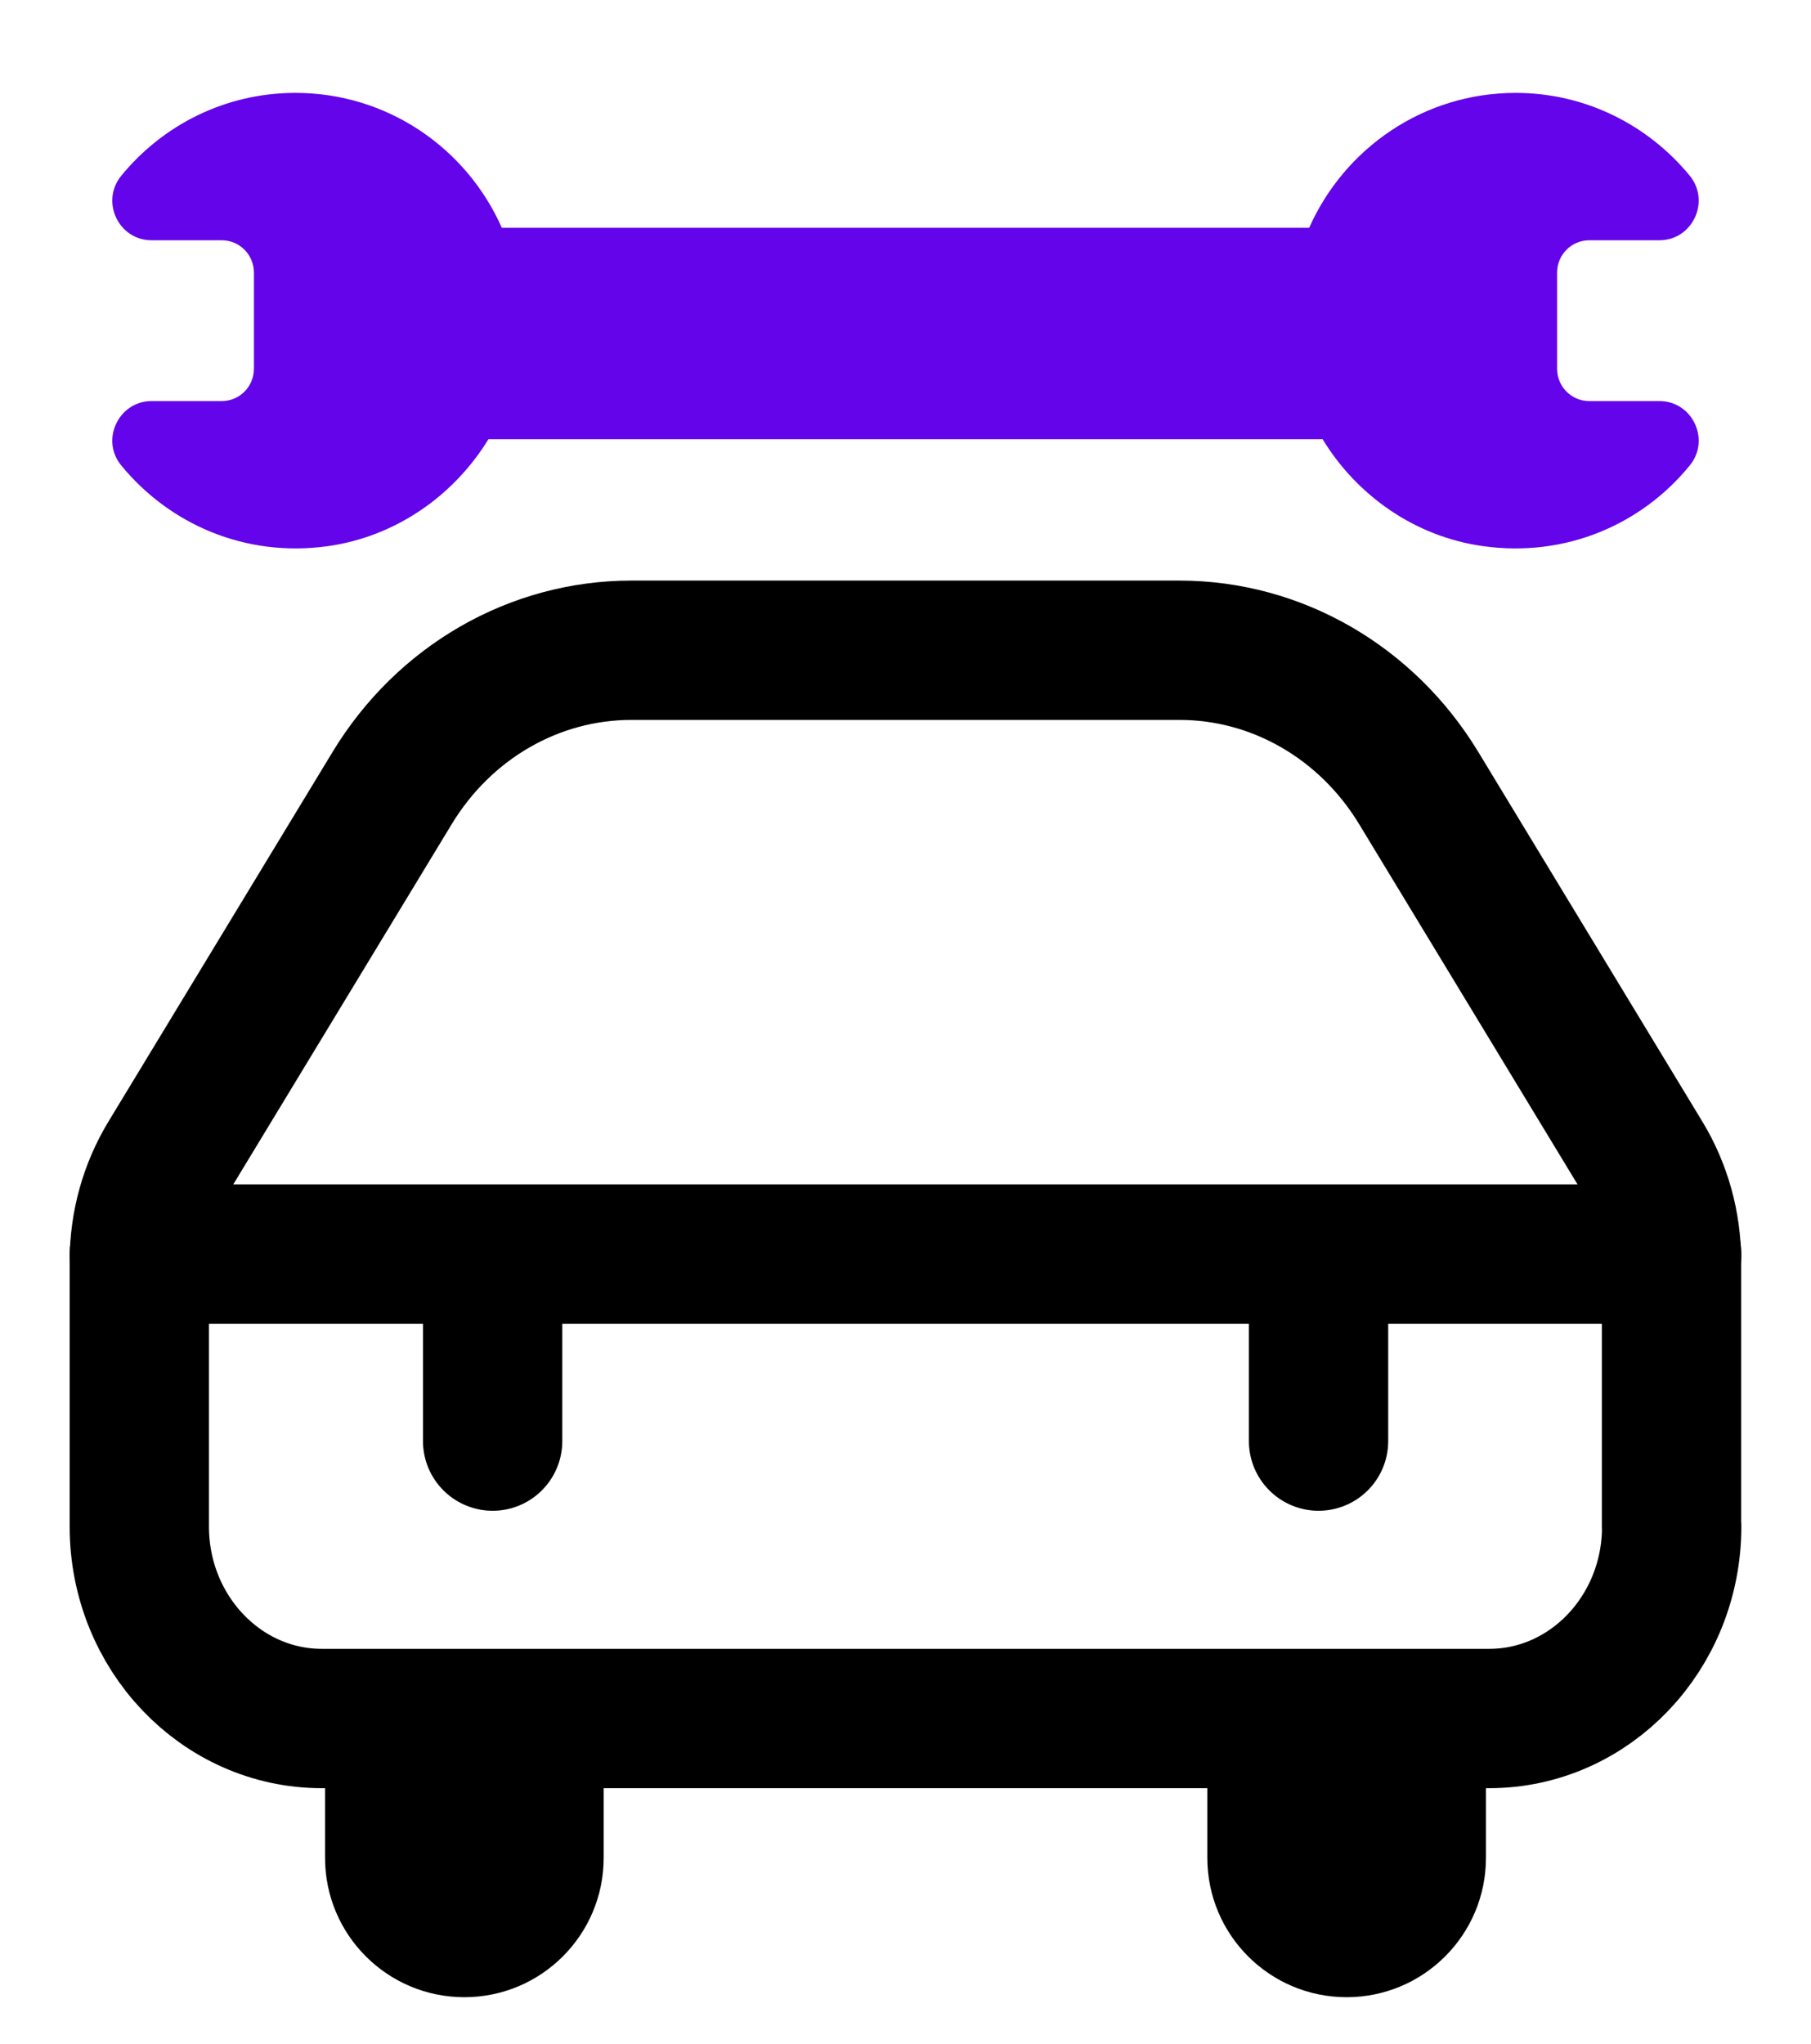 <svg width="39" height="44" viewBox="0 0 39 44" fill="none" xmlns="http://www.w3.org/2000/svg">
<path d="M35.996 32.866V27.149C35.996 26.363 35.782 25.592 35.379 24.927L30.554 16.97C29.432 15.118 27.489 14 25.402 14H13.595C11.507 14 9.564 15.118 8.443 16.97L3.617 24.927C3.214 25.592 3 26.363 3 27.149V32.866C3 35.149 4.761 37 6.932 37H32.068C34.239 37 36 35.149 36 32.866H35.996Z" stroke="black" stroke-width="3" stroke-linecap="round" stroke-linejoin="round"/>
<path d="M3 27H36" stroke="black" stroke-width="3" stroke-linecap="round" stroke-linejoin="round"/>
<path d="M13 40C13 41.657 11.657 43 10 43C8.343 43 7 41.657 7 40H13ZM7 39V36H13V39H7ZM7 40V39H13V40H7Z" fill="black"/>
<path d="M32 40C32 41.657 30.657 43 29 43C27.343 43 26 41.657 26 40H32ZM26 39V36H32V39H26ZM26 40V39H32V40H26Z" fill="black"/>
<path d="M10.609 28.027V31.027" stroke="black" stroke-width="3" stroke-linecap="round" stroke-linejoin="round"/>
<path d="M28.395 28.027V31.027" stroke="black" stroke-width="3" stroke-linecap="round" stroke-linejoin="round"/>
<path d="M35.735 8.635H34.224C33.841 8.635 33.532 8.324 33.532 7.938V5.87C33.532 5.485 33.841 5.173 34.224 5.173H35.735C36.447 5.173 36.841 4.336 36.389 3.783C35.496 2.697 34.15 2 32.639 2C30.655 2 28.951 3.195 28.193 4.905H10.807C10.05 3.192 8.345 2 6.362 2C4.85 2 3.505 2.693 2.612 3.783C2.159 4.336 2.55 5.173 3.265 5.173H4.776C5.159 5.173 5.468 5.485 5.468 5.87V7.938C5.468 8.324 5.159 8.635 4.776 8.635H3.265C2.557 8.635 2.159 9.468 2.608 10.017C3.636 11.275 5.271 12.011 7.065 11.758C8.523 11.552 9.775 10.671 10.518 9.457H28.483C29.225 10.675 30.477 11.555 31.935 11.758C33.729 12.011 35.368 11.279 36.392 10.017C36.841 9.464 36.443 8.635 35.735 8.635Z" fill="#6304EA"/>
</svg>
